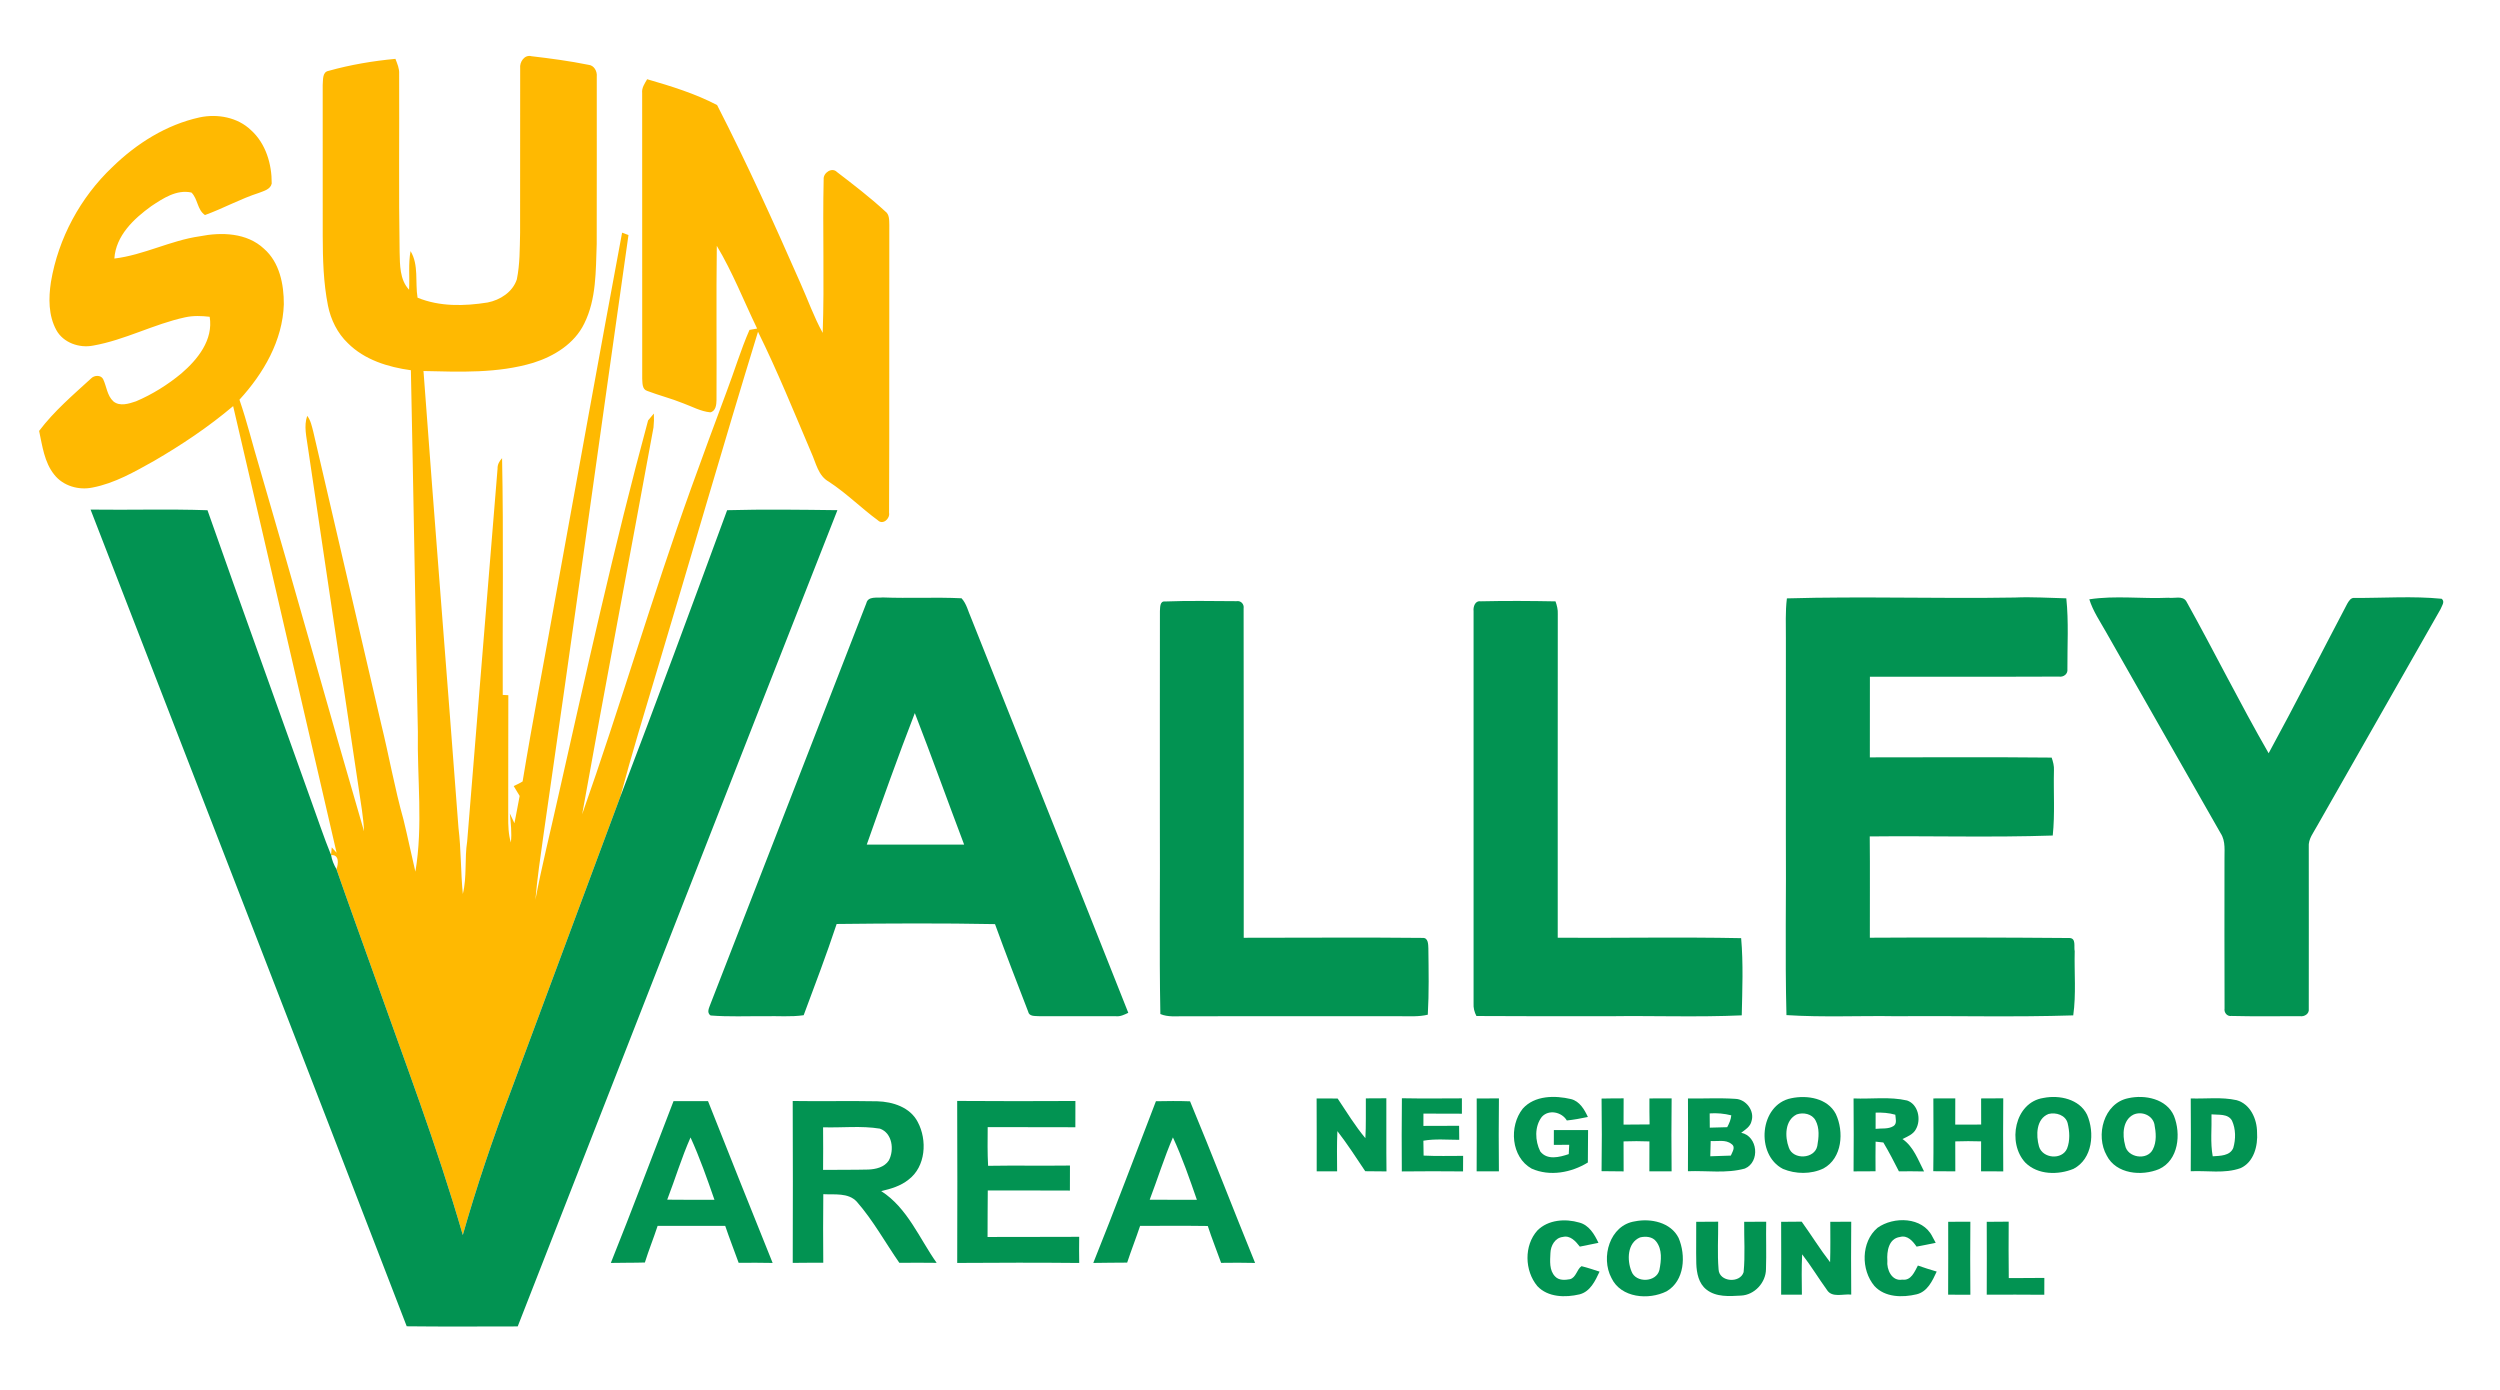 <?xml version="1.0" encoding="UTF-8" ?>
<!DOCTYPE svg PUBLIC "-//W3C//DTD SVG 1.1//EN" "http://www.w3.org/Graphics/SVG/1.1/DTD/svg11.dtd">
<svg width="912pt" height="507pt" viewBox="0 0 912 507" version="1.1" xmlns="http://www.w3.org/2000/svg">
<g id="#ffb901ff">
<path fill="#ffb901" opacity="1.00" d=" M 189.76 24.94 C 189.48 22.64 191.32 19.81 193.90 20.51 C 200.84 21.32 207.79 22.25 214.65 23.64 C 216.77 23.82 217.91 26.05 217.70 27.99 C 217.69 48.34 217.74 68.68 217.68 89.02 C 217.32 98.78 217.60 109.07 213.13 118.04 C 209.56 125.41 202.10 129.98 194.51 132.36 C 181.57 136.24 167.85 135.66 154.49 135.35 C 158.57 190.90 163.07 246.42 167.25 301.97 C 168.24 310.00 168.05 318.10 168.84 326.13 C 170.39 319.85 169.43 313.26 170.43 306.89 C 174.05 261.57 177.88 216.27 181.51 170.95 C 181.45 169.46 182.18 168.20 183.16 167.14 C 183.73 195.92 183.28 224.71 183.40 253.50 C 183.91 253.52 184.93 253.58 185.44 253.61 C 185.37 268.40 185.45 283.20 185.40 298.00 C 185.38 301.13 185.46 304.32 186.36 307.35 C 186.78 303.83 186.31 300.28 185.99 296.77 L 187.67 300.31 C 188.34 297.00 188.92 293.67 189.57 290.36 C 188.83 289.17 188.09 287.97 187.40 286.76 C 188.50 286.23 189.62 285.73 190.65 285.07 C 194.35 262.51 198.74 240.05 202.71 217.53 C 210.75 173.31 218.69 129.07 226.94 84.88 C 227.52 85.09 228.69 85.52 229.27 85.74 C 218.87 158.78 208.80 231.87 198.22 304.89 C 197.14 312.64 195.98 320.39 195.32 328.20 C 197.65 315.91 200.71 303.77 203.41 291.56 C 213.85 245.37 224.03 199.09 236.42 153.38 C 236.95 152.75 238.00 151.49 238.53 150.86 C 238.62 152.55 238.58 154.24 238.40 155.92 C 229.78 202.97 220.81 249.95 212.38 297.03 C 226.28 257.64 237.95 217.49 252.09 178.18 C 256.33 166.41 260.66 154.67 265.04 142.95 C 267.90 135.44 270.19 127.72 273.41 120.35 C 274.11 120.22 275.50 119.98 276.20 119.86 C 271.34 109.78 267.24 99.28 261.49 89.68 C 261.25 108.43 261.49 127.20 261.38 145.95 C 261.36 147.62 261.11 150.01 259.10 150.42 C 255.57 150.07 252.44 148.29 249.17 147.10 C 244.88 145.36 240.38 144.24 236.07 142.59 C 234.19 142.00 234.39 139.66 234.28 138.09 C 234.24 103.38 234.29 68.66 234.26 33.95 C 234.04 32.05 235.19 30.46 236.08 28.90 C 244.78 31.42 253.57 34.12 261.60 38.33 C 272.49 59.57 282.34 81.34 291.95 103.19 C 294.68 109.27 296.89 115.59 300.12 121.44 C 300.78 102.76 300.04 84.06 300.47 65.37 C 300.30 63.04 303.50 60.88 305.31 62.74 C 311.32 67.35 317.35 71.96 322.91 77.09 C 324.52 78.22 324.36 80.31 324.42 82.04 C 324.34 117.05 324.49 152.07 324.33 187.08 C 324.74 189.18 322.09 191.59 320.28 189.84 C 314.15 185.33 308.75 179.90 302.37 175.73 C 298.43 173.56 297.68 168.85 295.95 165.10 C 289.66 150.33 283.63 135.42 276.52 121.02 C 263.86 162.21 251.96 203.64 239.58 244.91 C 235.07 260.08 230.41 275.21 226.34 290.50 C 212.97 326.38 199.62 362.28 186.30 398.18 C 179.75 415.38 173.88 432.84 168.83 450.54 C 159.40 417.88 147.24 386.13 135.92 354.10 C 131.53 341.76 127.03 329.44 122.73 317.06 C 123.50 315.16 123.78 311.65 120.79 311.96 L 120.77 311.91 L 121.02 309.11 C 121.47 309.61 122.35 310.60 122.79 311.09 C 110.19 256.79 97.74 202.44 85.05 148.15 C 76.08 155.73 66.30 162.28 56.15 168.17 C 49.06 172.13 41.84 176.30 33.77 177.85 C 28.73 178.92 23.02 177.28 19.79 173.15 C 16.16 168.63 15.45 162.67 14.27 157.20 C 19.71 149.98 26.63 144.10 33.26 138.03 C 34.38 136.86 36.75 136.72 37.60 138.26 C 38.90 140.96 39.05 144.34 41.39 146.45 C 43.74 148.35 47.03 147.27 49.59 146.41 C 55.56 143.88 61.14 140.39 66.13 136.26 C 72.12 131.12 77.87 124.00 76.49 115.56 C 73.51 115.21 70.47 115.11 67.52 115.76 C 56.06 118.24 45.57 124.03 33.99 126.07 C 28.95 127.07 23.09 125.05 20.55 120.41 C 17.64 115.09 17.69 108.72 18.58 102.87 C 21.25 86.96 29.30 72.03 41.01 60.93 C 49.83 52.34 60.69 45.48 72.83 42.82 C 79.32 41.44 86.70 42.78 91.58 47.50 C 96.97 52.36 99.18 59.89 99.12 66.96 C 98.66 69.10 96.27 69.64 94.53 70.34 C 87.73 72.52 81.47 76.02 74.77 78.45 C 71.92 76.50 72.19 72.54 69.84 70.24 C 64.41 69.04 59.48 72.36 55.18 75.21 C 48.81 79.80 42.25 85.97 41.72 94.32 C 52.45 93.02 62.18 87.73 72.87 86.20 C 80.80 84.63 90.05 84.89 96.28 90.72 C 102.01 95.70 103.57 103.75 103.54 111.00 C 103.13 124.24 96.11 136.27 87.35 145.81 C 90.16 153.94 92.17 162.32 94.66 170.55 C 107.58 214.73 119.91 259.07 132.80 303.26 C 132.58 298.13 131.64 293.07 130.91 288.00 C 124.73 246.39 118.43 204.80 112.32 163.18 C 111.83 159.38 110.76 155.46 112.07 151.70 C 113.36 153.38 113.77 155.52 114.29 157.53 C 122.55 193.06 130.79 228.59 139.06 264.12 C 141.91 275.71 143.96 287.49 147.19 298.98 C 148.74 305.29 150.03 311.66 151.53 317.99 C 154.38 301.11 152.14 283.95 152.44 266.93 C 151.50 222.98 150.82 179.02 149.89 135.06 C 141.55 133.92 132.96 131.27 126.88 125.17 C 123.08 121.54 120.69 116.64 119.65 111.52 C 117.98 103.14 117.75 94.55 117.73 86.03 C 117.76 67.68 117.75 49.34 117.72 31.00 C 117.91 29.20 117.49 26.28 119.86 25.85 C 127.81 23.63 136.03 22.23 144.25 21.47 C 144.92 23.23 145.73 25.01 145.61 26.95 C 145.71 48.63 145.42 70.31 145.78 91.99 C 145.91 96.70 145.79 102.00 149.23 105.70 C 149.50 101.00 148.91 96.26 149.77 91.60 C 152.83 96.66 151.40 102.97 152.32 108.59 C 160.40 111.92 169.40 111.70 177.88 110.35 C 182.46 109.46 187.05 106.51 188.54 101.91 C 189.68 96.35 189.60 90.63 189.73 84.98 C 189.79 64.97 189.70 44.95 189.76 24.94 Z" />
</g>
<g id="#029352ff">
<path fill="#029352" opacity="1.00" d=" M 33.04 185.90 C 47.25 186.10 61.47 185.64 75.69 186.13 C 88.14 221.54 100.95 256.83 113.54 292.20 C 115.94 298.77 118.12 305.43 120.77 311.91 L 120.79 311.96 C 121.07 313.78 121.81 315.47 122.73 317.06 C 127.03 329.44 131.53 341.76 135.92 354.10 C 147.24 386.13 159.40 417.88 168.83 450.54 C 173.88 432.84 179.75 415.38 186.30 398.18 C 199.62 362.28 212.97 326.38 226.34 290.50 C 239.59 255.81 252.45 220.97 265.26 186.12 C 278.67 185.75 292.09 185.95 305.49 186.11 C 266.47 285.30 227.67 384.60 188.86 483.88 C 175.37 483.89 161.87 483.99 148.37 483.83 C 110.11 384.45 71.48 285.21 33.04 185.90 Z" />
<path fill="#029352" opacity="1.00" d=" M 316.05 220.03 C 316.68 217.39 320.00 218.19 322.01 217.95 C 331.59 218.33 341.20 217.79 350.77 218.25 C 352.62 220.25 353.18 223.05 354.28 225.48 C 373.33 273.50 392.59 321.43 411.60 369.47 C 410.18 370.15 408.72 370.89 407.09 370.72 C 397.72 370.72 388.35 370.73 378.98 370.70 C 377.55 370.59 375.42 370.88 375.06 369.00 C 370.96 358.40 366.85 347.80 362.98 337.12 C 343.74 336.75 324.46 336.85 305.21 337.07 C 301.49 348.27 297.30 359.30 293.18 370.35 C 288.49 371.03 283.75 370.58 279.04 370.71 C 272.44 370.66 265.83 370.97 259.25 370.45 C 257.60 369.39 258.79 367.47 259.24 366.11 C 278.20 317.43 297.08 268.71 316.05 220.03 M 316.19 308.12 C 328.03 308.12 339.88 308.09 351.72 308.12 C 345.67 292.14 339.91 276.06 333.73 260.13 C 327.58 276.01 321.86 292.06 316.19 308.12 Z" />
<path fill="#029352" opacity="1.00" d=" M 651.86 218.29 C 679.58 217.49 707.31 218.45 735.03 217.98 C 741.28 217.69 747.53 218.14 753.79 218.27 C 754.69 226.86 754.14 235.50 754.19 244.11 C 754.42 245.89 752.73 247.10 751.09 246.82 C 728.10 246.93 705.12 246.81 682.14 246.87 C 682.13 256.68 682.13 266.48 682.12 276.29 C 704.23 276.29 726.34 276.14 748.44 276.37 C 748.96 277.87 749.38 279.43 749.28 281.04 C 749.07 288.96 749.68 296.90 748.84 304.80 C 726.59 305.55 704.32 304.88 682.08 305.13 C 682.21 317.45 682.09 329.76 682.12 342.08 C 706.41 341.93 730.70 341.99 754.98 342.19 C 757.46 342.28 756.48 345.37 756.85 347.00 C 756.66 354.79 757.41 362.68 756.32 370.41 C 734.92 371.10 713.48 370.52 692.06 370.72 C 678.61 370.48 665.12 371.18 651.70 370.31 C 651.14 348.21 651.66 326.10 651.48 304.00 C 651.49 280.33 651.48 256.66 651.49 232.99 C 651.52 228.09 651.25 223.17 651.86 218.29 Z" />
<path fill="#029352" opacity="1.00" d=" M 762.18 218.63 C 771.72 217.17 781.42 218.52 791.03 218.06 C 793.14 218.38 796.23 217.15 797.57 219.37 C 807.78 237.73 817.13 256.58 827.60 274.79 C 837.43 256.75 846.71 238.41 856.28 220.23 C 856.85 219.27 857.60 217.94 858.94 218.13 C 869.53 218.18 880.15 217.39 890.71 218.43 C 892.08 219.46 890.71 221.13 890.27 222.29 C 875.27 248.62 860.31 274.97 845.29 301.29 C 844.00 303.72 842.00 306.05 842.24 308.99 C 842.24 328.66 842.28 348.34 842.24 368.02 C 842.48 369.84 840.65 370.97 839.01 370.70 C 830.69 370.70 822.36 370.83 814.04 370.62 C 812.46 370.88 811.26 369.38 811.52 367.89 C 811.44 349.94 811.49 331.98 811.49 314.02 C 811.40 310.64 812.05 306.93 810.07 303.94 C 796.12 279.53 782.24 255.08 768.33 230.65 C 766.13 226.72 763.53 222.97 762.18 218.63 Z" />
<path fill="#029352" opacity="1.00" d=" M 423.14 222.94 C 423.25 221.64 423.03 219.18 425.04 219.42 C 433.70 219.07 442.39 219.29 451.06 219.31 C 452.67 219.02 453.93 220.40 453.67 221.97 C 453.77 262.01 453.69 302.05 453.71 342.10 C 475.47 342.12 497.22 341.91 518.98 342.15 C 521.06 342.04 521.01 344.53 521.07 345.99 C 521.16 354.05 521.33 362.11 520.86 370.16 C 517.62 370.96 514.28 370.69 510.99 370.72 C 484.68 370.71 458.36 370.69 432.04 370.73 C 429.11 370.68 426.06 371.11 423.30 369.92 C 422.86 346.29 423.25 322.65 423.12 299.01 C 423.13 273.66 423.09 248.30 423.14 222.94 Z" />
<path fill="#029352" opacity="1.00" d=" M 537.56 222.94 C 537.37 221.36 538.13 219.03 540.11 219.36 C 549.22 219.15 558.34 219.21 567.45 219.38 C 567.97 220.87 568.37 222.41 568.28 224.01 C 568.23 263.37 568.27 302.73 568.26 342.09 C 590.56 342.23 612.88 341.79 635.17 342.24 C 635.99 351.59 635.59 361.02 635.39 370.40 C 619.29 371.12 603.16 370.49 587.05 370.72 C 570.90 370.74 554.75 370.72 538.60 370.64 C 537.84 369.21 537.46 367.63 537.56 366.02 C 537.58 318.33 537.58 270.64 537.56 222.94 Z" />
<path fill="#029352" opacity="1.00" d=" M 498.26 400.69 C 500.75 400.70 503.24 400.68 505.74 400.65 C 505.78 409.54 505.68 418.43 505.79 427.33 C 503.20 427.29 500.62 427.28 498.04 427.26 C 494.73 422.32 491.52 417.32 487.88 412.63 C 487.66 417.51 487.74 422.41 487.78 427.30 C 485.29 427.30 482.81 427.28 480.33 427.31 C 480.32 418.44 480.36 409.57 480.30 400.71 C 482.85 400.71 485.41 400.70 487.97 400.74 C 491.24 405.63 494.31 410.69 498.09 415.21 C 498.37 410.38 498.20 405.53 498.26 400.69 Z" />
<path fill="#029352" opacity="1.00" d=" M 555.49 404.45 C 559.84 399.57 567.23 399.56 573.13 400.95 C 576.26 401.75 577.99 404.74 579.26 407.47 C 576.72 408.01 574.16 408.48 571.58 408.75 C 569.74 405.63 564.97 404.61 562.44 407.45 C 559.74 410.99 559.97 416.19 561.88 420.03 C 564.41 423.34 568.93 422.14 572.28 421.02 C 572.32 420.17 572.41 418.48 572.45 417.63 C 570.58 417.63 568.70 417.63 566.84 417.64 C 566.83 415.84 566.84 414.05 566.85 412.26 C 571.01 412.25 575.17 412.24 579.33 412.25 C 579.28 416.19 579.28 420.13 579.25 424.08 C 573.22 427.79 565.37 429.27 558.74 426.31 C 551.22 422.11 550.42 410.84 555.49 404.45 Z" />
<path fill="#029352" opacity="1.00" d=" M 653.43 400.64 C 659.24 399.41 666.70 400.59 669.70 406.36 C 672.74 412.80 672.09 422.49 665.22 426.24 C 660.68 428.43 655.04 428.35 650.43 426.42 C 640.31 421.22 641.86 402.94 653.43 400.64 M 655.46 406.53 C 651.07 408.67 651.07 414.65 652.57 418.65 C 654.10 423.23 662.01 422.83 662.95 418.04 C 663.50 414.97 663.84 411.53 662.29 408.70 C 661.02 406.32 657.84 405.70 655.46 406.53 Z" />
<path fill="#029352" opacity="1.00" d=" M 745.45 400.53 C 751.24 399.38 758.53 400.91 761.36 406.64 C 764.22 413.18 763.39 422.74 756.45 426.38 C 750.83 428.70 743.40 428.65 738.86 424.14 C 732.17 417.01 734.88 402.13 745.45 400.53 M 747.29 406.38 C 742.74 408.19 742.70 414.19 743.82 418.20 C 745.09 422.65 752.22 423.29 754.07 418.98 C 755.20 416.08 755.00 412.72 754.28 409.74 C 753.52 406.76 749.99 405.68 747.29 406.38 Z" />
<path fill="#029352" opacity="1.00" d=" M 776.42 400.62 C 782.45 399.26 790.37 400.84 793.06 407.07 C 795.68 413.62 794.77 423.20 787.65 426.48 C 781.29 429.14 771.99 428.32 768.54 421.55 C 764.35 414.21 767.41 402.42 776.42 400.62 M 778.36 406.58 C 774.31 408.55 774.19 413.98 775.24 417.78 C 776.01 422.34 783.27 423.48 785.34 419.34 C 786.83 416.52 786.51 413.09 785.92 410.07 C 785.15 406.80 781.32 405.31 778.36 406.58 Z" />
<path fill="#029352" opacity="1.00" d=" M 511.38 427.34 C 511.34 418.44 511.29 409.54 511.41 400.64 C 518.71 400.78 526.00 400.71 533.30 400.68 C 533.29 402.54 533.29 404.41 533.30 406.28 C 528.62 406.25 523.94 406.26 519.27 406.24 C 519.26 407.73 519.25 409.23 519.26 410.73 C 523.60 410.71 527.94 410.71 532.28 410.69 C 532.29 412.39 532.31 414.09 532.33 415.81 C 527.97 415.81 523.57 415.37 519.25 416.13 C 519.26 417.94 519.28 419.75 519.33 421.56 C 524.13 421.80 528.94 421.66 533.75 421.66 C 533.73 423.55 533.72 425.44 533.72 427.33 C 526.28 427.27 518.83 427.24 511.38 427.34 Z" />
<path fill="#029352" opacity="1.00" d=" M 538.70 400.72 C 541.40 400.71 544.10 400.70 546.81 400.70 C 546.70 409.57 546.72 418.44 546.80 427.31 C 544.09 427.28 541.38 427.28 538.68 427.29 C 538.74 418.43 538.71 409.57 538.70 400.72 Z" />
<path fill="#029352" opacity="1.00" d=" M 584.25 400.76 C 586.93 400.69 589.61 400.69 592.30 400.68 C 592.29 403.87 592.27 407.06 592.27 410.26 C 595.43 410.23 598.60 410.22 601.77 410.19 C 601.71 407.03 601.69 403.87 601.71 400.71 C 604.40 400.71 607.10 400.69 609.81 400.70 C 609.71 409.57 609.71 418.44 609.80 427.31 C 607.09 427.29 604.39 427.29 601.69 427.30 C 601.70 423.66 601.71 420.02 601.71 416.39 C 598.56 416.26 595.41 416.26 592.27 416.38 C 592.28 420.02 592.28 423.67 592.30 427.32 C 589.62 427.29 586.93 427.28 584.25 427.24 C 584.37 418.42 584.38 409.58 584.25 400.76 Z" />
<path fill="#029352" opacity="1.00" d=" M 615.77 400.72 C 621.53 400.81 627.30 400.47 633.05 400.86 C 636.92 400.98 640.15 405.21 638.96 408.96 C 638.55 410.98 636.70 412.08 635.19 413.23 C 641.28 414.45 642.16 423.92 636.52 426.29 C 629.75 428.16 622.67 426.99 615.76 427.26 C 615.82 418.41 615.80 409.56 615.77 400.72 M 623.69 406.17 C 623.70 407.90 623.71 409.63 623.73 411.37 C 625.83 411.30 627.95 411.24 630.08 411.20 C 630.81 409.84 631.44 408.42 631.57 406.87 C 628.99 406.23 626.34 405.98 623.69 406.17 M 624.06 416.24 C 623.98 418.09 623.94 419.94 623.91 421.81 C 626.41 421.73 628.91 421.64 631.41 421.56 C 631.93 420.22 633.30 418.44 631.63 417.32 C 629.53 415.60 626.54 416.43 624.06 416.24 Z" />
<path fill="#029352" opacity="1.00" d=" M 676.18 400.71 C 682.68 400.99 689.30 399.99 695.71 401.46 C 699.78 402.87 700.91 408.43 698.93 411.92 C 697.93 413.83 695.84 414.62 694.02 415.51 C 698.10 418.33 699.70 423.13 701.90 427.34 C 698.84 427.28 695.78 427.27 692.72 427.30 C 690.91 423.75 689.09 420.20 687.05 416.78 C 686.10 416.67 685.16 416.57 684.22 416.47 C 684.17 420.07 684.17 423.68 684.20 427.28 C 681.52 427.29 678.85 427.29 676.18 427.32 C 676.25 418.45 676.25 409.58 676.18 400.71 M 684.23 405.89 C 684.22 407.86 684.21 409.83 684.22 411.81 C 686.36 411.54 688.79 411.99 690.71 410.81 C 692.16 409.91 691.48 408.01 691.41 406.65 C 689.07 405.97 686.64 405.81 684.23 405.89 Z" />
<path fill="#029352" opacity="1.00" d=" M 705.29 400.71 C 707.95 400.70 710.62 400.69 713.29 400.69 C 713.29 403.88 713.28 407.06 713.27 410.25 C 716.41 410.22 719.57 410.21 722.73 410.24 C 722.70 407.06 722.70 403.88 722.71 400.71 C 725.39 400.70 728.09 400.70 730.79 400.67 C 730.73 409.56 730.71 418.44 730.79 427.32 C 728.09 427.29 725.38 427.29 722.69 427.30 C 722.70 423.65 722.71 420.01 722.71 416.37 C 719.56 416.26 716.42 416.27 713.28 416.38 C 713.28 420.02 713.28 423.66 713.30 427.31 C 710.62 427.29 707.94 427.30 705.26 427.26 C 705.39 418.41 705.32 409.56 705.29 400.71 Z" />
<path fill="#029352" opacity="1.00" d=" M 799.18 400.71 C 804.76 400.90 810.44 400.12 815.94 401.35 C 820.91 402.74 823.36 408.22 823.37 413.03 C 823.73 417.96 822.23 424.00 817.29 426.16 C 811.46 428.22 805.20 426.97 799.18 427.27 C 799.25 418.42 799.25 409.56 799.18 400.71 M 806.75 406.52 C 806.90 411.62 806.27 416.76 807.20 421.82 C 809.86 421.63 813.53 421.71 814.71 418.73 C 815.63 415.53 815.63 411.90 814.24 408.83 C 812.79 406.17 809.27 406.78 806.75 406.52 Z" />
<path fill="#029352" opacity="1.00" d=" M 222.83 460.72 C 230.69 441.14 238.08 421.38 245.70 401.70 C 249.89 401.67 254.09 401.67 258.29 401.70 C 266.06 421.40 273.96 441.06 281.86 460.72 C 277.73 460.64 273.59 460.63 269.46 460.68 C 267.84 456.18 266.09 451.73 264.56 447.20 C 256.34 447.16 248.12 447.21 239.90 447.20 C 238.44 451.68 236.65 456.05 235.25 460.56 C 231.11 460.70 226.97 460.61 222.83 460.72 M 243.40 437.64 C 249.15 437.72 254.89 437.68 260.63 437.68 C 257.97 430.01 255.28 422.34 251.91 414.94 C 248.63 422.33 246.31 430.10 243.40 437.64 Z" />
<path fill="#029352" opacity="1.00" d=" M 289.18 401.64 C 299.46 401.81 309.74 401.55 320.02 401.75 C 325.68 401.90 332.01 403.92 334.78 409.28 C 338.33 415.90 337.74 425.60 331.40 430.36 C 328.55 432.65 324.97 433.71 321.46 434.51 C 331.07 440.68 335.34 451.72 341.69 460.69 C 337.15 460.63 332.61 460.63 328.08 460.68 C 322.92 453.24 318.54 445.22 312.56 438.38 C 309.46 435.02 304.43 435.87 300.34 435.64 C 300.23 443.97 300.28 452.31 300.33 460.64 C 296.62 460.66 292.90 460.64 289.19 460.70 C 289.24 441.01 289.27 421.32 289.18 401.64 M 300.26 411.24 C 300.31 416.42 300.30 421.60 300.26 426.78 C 305.74 426.71 311.23 426.79 316.71 426.65 C 319.49 426.55 322.65 425.82 324.25 423.32 C 326.29 419.49 325.54 413.35 321.00 411.73 C 314.15 410.61 307.16 411.46 300.26 411.24 Z" />
<path fill="#029352" opacity="1.00" d=" M 349.18 401.62 C 363.56 401.74 377.93 401.70 392.31 401.64 C 392.29 404.83 392.28 408.02 392.29 411.22 C 381.63 411.15 370.97 411.24 360.31 411.17 C 360.27 415.88 360.20 420.59 360.46 425.29 C 370.41 425.12 380.36 425.32 390.32 425.19 C 390.29 428.23 390.29 431.27 390.30 434.32 C 380.32 434.23 370.33 434.33 360.34 434.28 C 360.24 439.93 360.32 445.59 360.26 451.25 C 371.40 451.18 382.55 451.28 393.69 451.19 C 393.64 454.37 393.64 457.55 393.70 460.73 C 378.86 460.58 364.02 460.62 349.19 460.72 C 349.25 441.02 349.26 421.32 349.18 401.62 Z" />
<path fill="#029352" opacity="1.00" d=" M 398.83 460.72 C 406.70 441.16 414.08 421.40 421.68 401.73 C 425.83 401.65 429.98 401.60 434.13 401.76 C 442.27 421.32 449.87 441.10 457.86 460.72 C 453.72 460.63 449.59 460.62 445.46 460.69 C 443.86 456.19 442.07 451.77 440.60 447.24 C 432.37 447.12 424.14 447.22 415.91 447.19 C 414.42 451.69 412.67 456.10 411.19 460.60 C 407.07 460.66 402.94 460.62 398.83 460.72 M 427.88 414.92 C 424.68 422.35 422.29 430.09 419.41 437.65 C 425.15 437.71 430.88 437.67 436.62 437.68 C 433.95 430.00 431.30 422.30 427.88 414.92 Z" />
<path fill="#029352" opacity="1.00" d=" M 560.84 448.88 C 564.75 444.93 571.03 444.49 576.13 445.99 C 579.69 446.91 581.66 450.29 583.12 453.39 C 580.85 453.85 578.59 454.34 576.32 454.77 C 574.83 452.85 572.84 450.54 570.10 451.24 C 567.26 451.55 565.69 454.45 565.60 457.06 C 565.47 459.97 565.09 463.42 567.34 465.69 C 568.71 467.14 570.94 466.99 572.74 466.65 C 575.01 466.02 575.20 463.07 576.94 461.90 C 579.16 462.45 581.33 463.19 583.52 463.89 C 581.96 467.23 580.14 471.17 576.23 472.18 C 571.06 473.40 564.69 473.31 560.81 469.16 C 556.16 463.56 555.90 454.38 560.84 448.88 Z" />
<path fill="#029352" opacity="1.00" d=" M 596.44 445.54 C 602.22 444.38 609.49 445.90 612.35 451.59 C 615.08 458.00 614.57 467.21 607.98 471.07 C 601.45 474.34 591.34 473.52 587.87 466.23 C 583.85 458.74 587.21 446.91 596.44 445.54 M 598.29 451.41 C 593.61 453.37 593.49 459.67 595.15 463.75 C 596.68 468.13 604.25 467.86 605.35 463.29 C 606.03 459.87 606.47 455.80 604.16 452.88 C 602.83 451.09 600.28 450.92 598.29 451.41 Z" />
<path fill="#029352" opacity="1.00" d=" M 618.78 445.72 C 621.44 445.70 624.11 445.70 626.79 445.67 C 626.84 451.49 626.45 457.32 626.94 463.13 C 627.18 467.68 634.76 468.26 636.07 464.09 C 636.67 457.98 636.21 451.83 636.28 445.71 C 638.95 445.71 641.63 445.69 644.31 445.69 C 644.19 451.45 644.43 457.22 644.23 462.99 C 644.20 467.87 640.06 472.41 635.13 472.63 C 630.88 472.87 626.04 473.25 622.49 470.42 C 619.66 468.20 618.93 464.39 618.81 461.00 C 618.68 455.90 618.84 450.81 618.78 445.72 Z" />
<path fill="#029352" opacity="1.00" d=" M 684.89 447.92 C 690.81 443.68 701.32 443.87 704.91 451.08 C 705.33 451.83 705.74 452.60 706.15 453.38 C 703.82 453.85 701.50 454.35 699.17 454.77 C 697.77 452.77 695.87 450.47 693.10 451.25 C 688.98 451.81 688.26 456.51 688.51 459.91 C 688.18 463.10 690.12 467.51 693.98 466.81 C 697.20 467.25 698.41 463.94 699.65 461.67 C 701.91 462.47 704.20 463.19 706.51 463.87 C 704.96 467.23 703.13 471.22 699.17 472.17 C 694.01 473.39 687.63 473.33 683.79 469.13 C 678.83 463.25 678.89 453.06 684.89 447.92 Z" />
<path fill="#029352" opacity="1.00" d=" M 649.76 445.72 C 652.25 445.70 654.75 445.69 657.25 445.66 C 660.77 450.54 663.92 455.69 667.62 460.45 C 667.77 455.54 667.70 450.62 667.69 445.71 C 670.23 445.70 672.77 445.69 675.33 445.69 C 675.26 454.55 675.25 463.41 675.33 472.27 C 672.43 471.92 668.33 473.56 666.47 470.56 C 663.37 466.29 660.66 461.75 657.42 457.58 C 657.18 462.48 657.27 467.39 657.33 472.30 C 654.80 472.29 652.28 472.29 649.76 472.29 C 649.81 463.43 649.79 454.58 649.76 445.72 Z" />
<path fill="#029352" opacity="1.00" d=" M 710.70 445.71 C 713.39 445.70 716.09 445.70 718.79 445.68 C 718.72 454.56 718.71 463.44 718.79 472.32 C 716.08 472.29 713.38 472.29 710.68 472.30 C 710.73 463.43 710.71 454.57 710.70 445.71 Z" />
<path fill="#029352" opacity="1.00" d=" M 724.76 445.72 C 727.43 445.70 730.10 445.69 732.77 445.66 C 732.74 452.53 732.70 459.39 732.80 466.25 C 737.12 466.21 741.45 466.24 745.78 466.18 C 745.76 468.22 745.75 470.27 745.76 472.33 C 738.76 472.25 731.76 472.29 724.76 472.30 C 724.81 463.44 724.79 454.58 724.76 445.72 Z" />
</g>
</svg>
